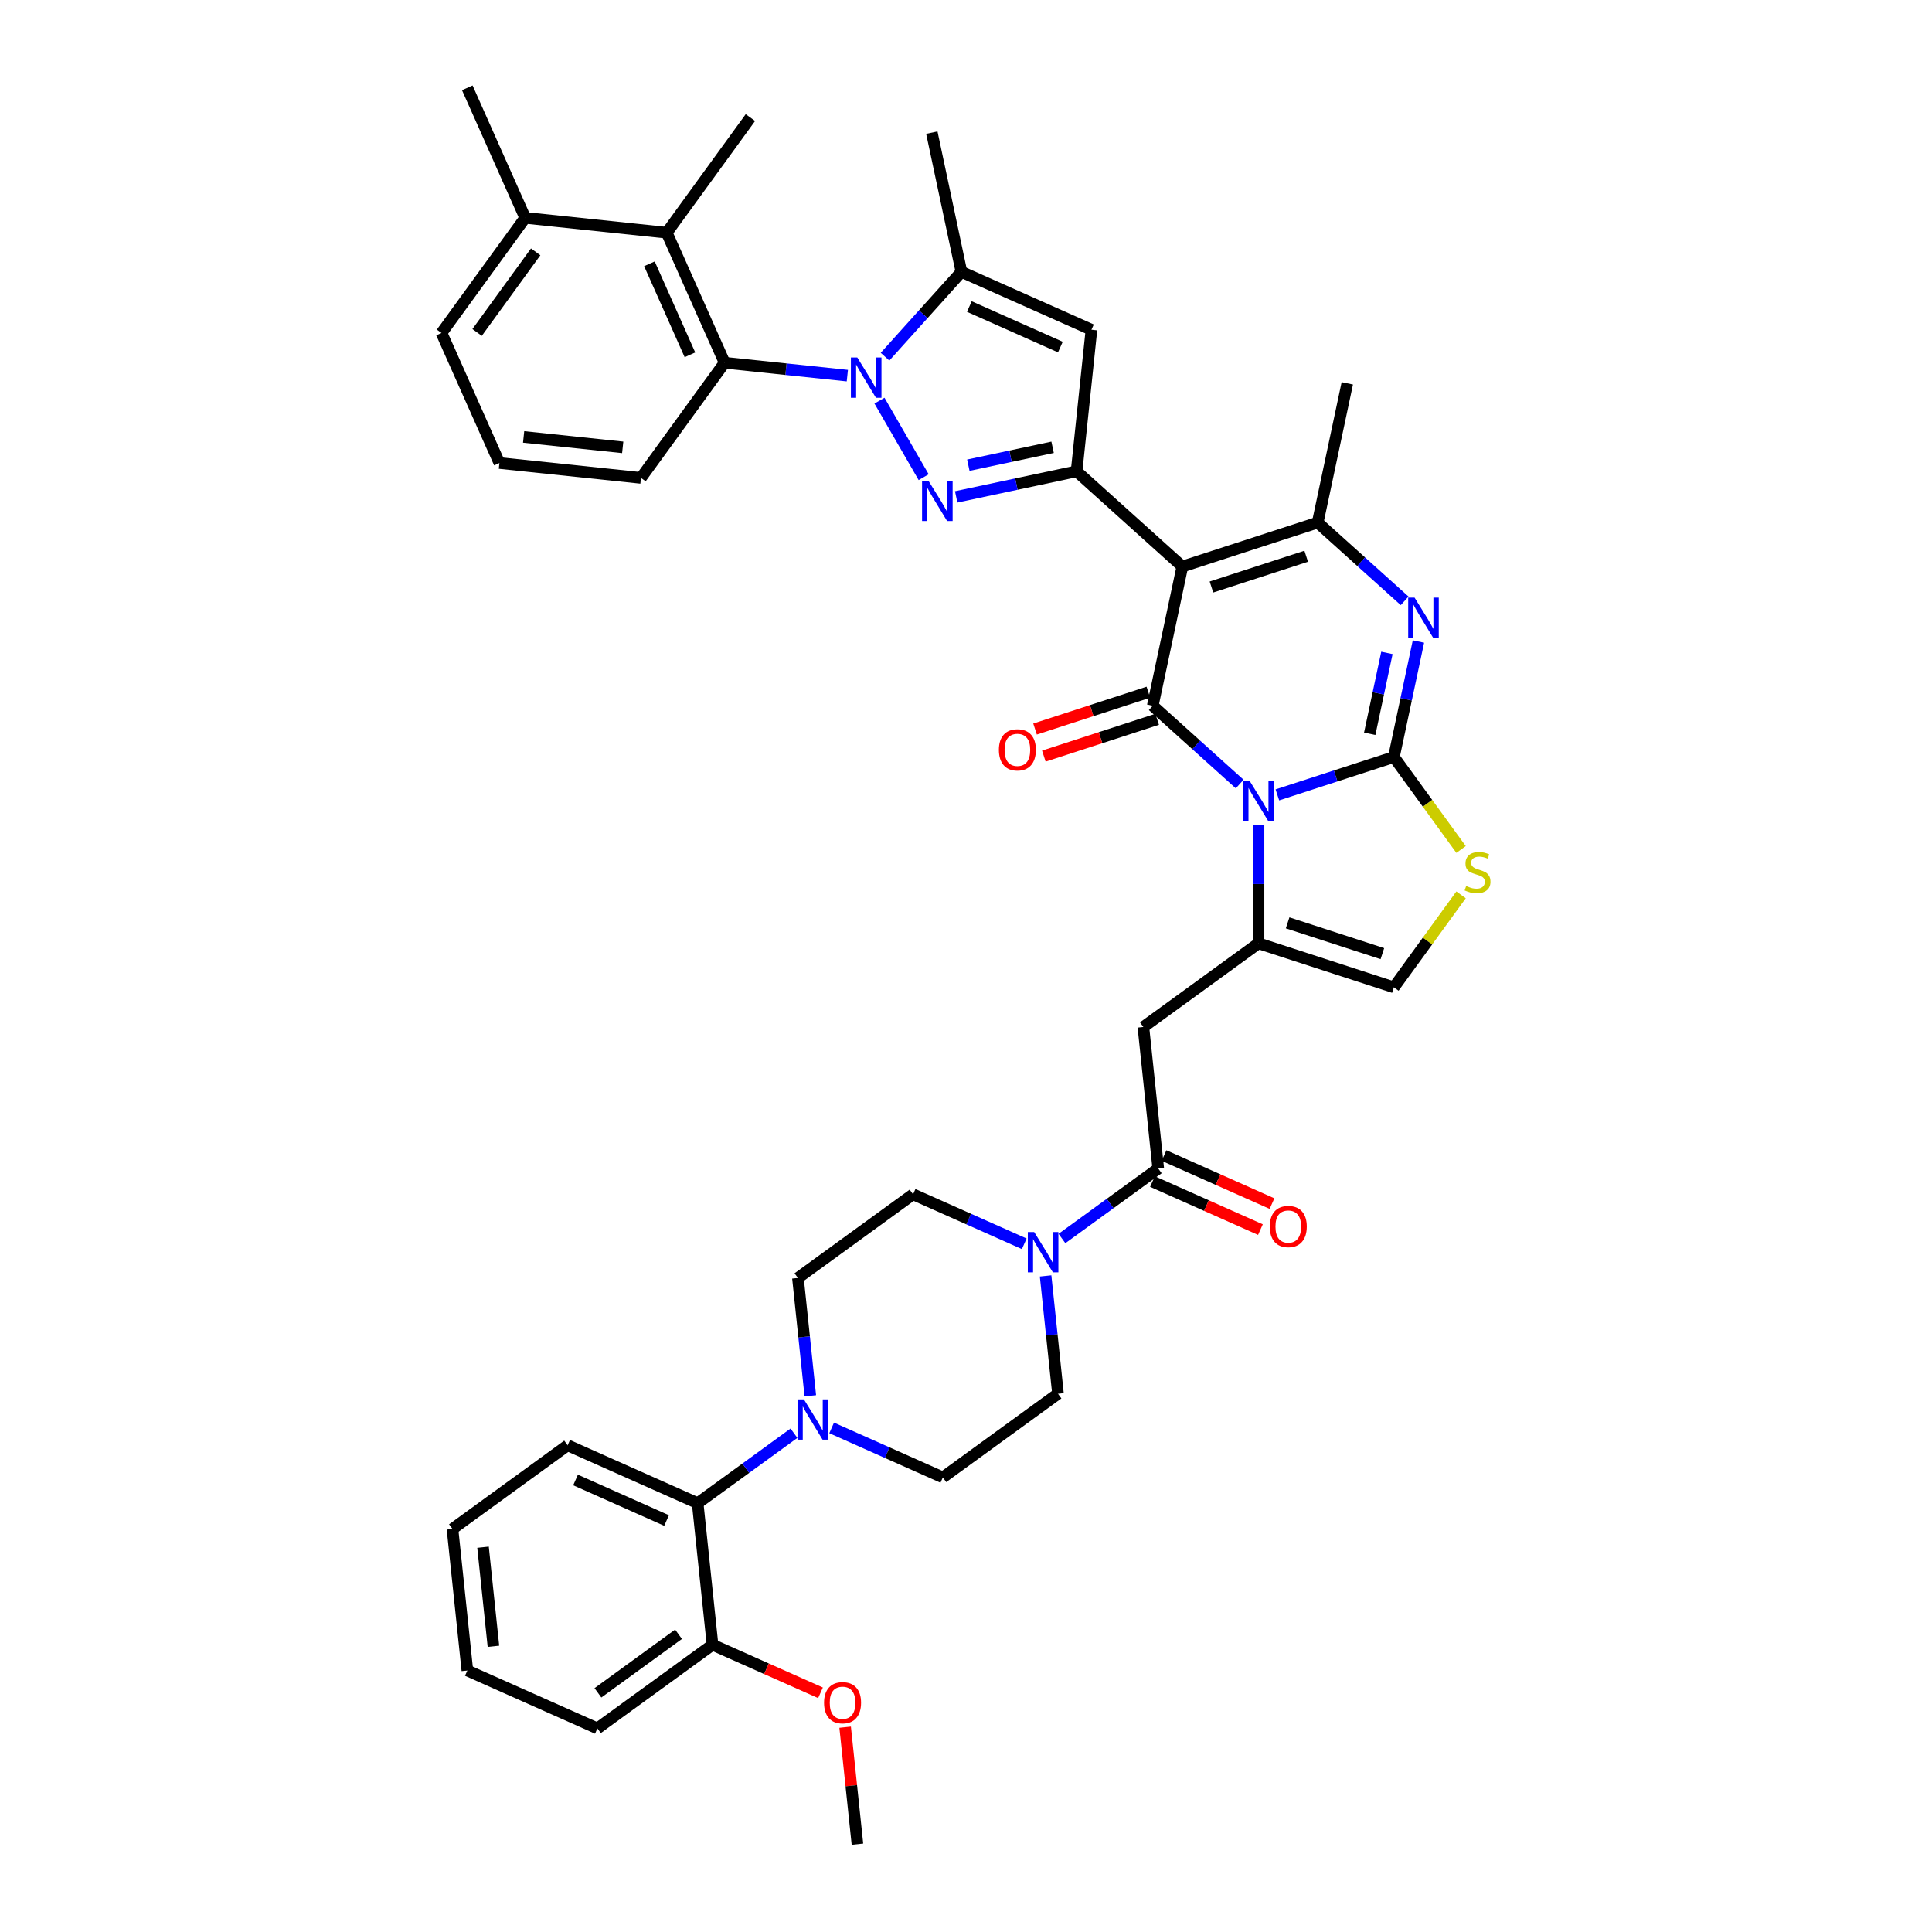 <?xml version='1.0' encoding='iso-8859-1'?>
<svg version='1.1' baseProfile='full'
              xmlns='http://www.w3.org/2000/svg'
                      xmlns:rdkit='http://www.rdkit.org/xml'
                      xmlns:xlink='http://www.w3.org/1999/xlink'
                  xml:space='preserve'
width='1000px' height='1000px' viewBox='0 0 1000 1000'>
<!-- END OF HEADER -->
<rect style='opacity:1.0;fill:#FFFFFF;stroke:none' width='1000' height='1000' x='0' y='0'> </rect>
<path class='bond-0' d='M 368.807,851.314 L 309.206,894.616' style='fill:none;fill-rule:evenodd;stroke:#000000;stroke-width:6px;stroke-linecap:butt;stroke-linejoin:miter;stroke-opacity:1' />
<path class='bond-0' d='M 351.206,845.889 L 309.485,876.201' style='fill:none;fill-rule:evenodd;stroke:#000000;stroke-width:6px;stroke-linecap:butt;stroke-linejoin:miter;stroke-opacity:1' />
<path class='bond-1' d='M 368.807,851.314 L 361.106,778.046' style='fill:none;fill-rule:evenodd;stroke:#000000;stroke-width:6px;stroke-linecap:butt;stroke-linejoin:miter;stroke-opacity:1' />
<path class='bond-2' d='M 368.807,851.314 L 396.748,863.754' style='fill:none;fill-rule:evenodd;stroke:#000000;stroke-width:6px;stroke-linecap:butt;stroke-linejoin:miter;stroke-opacity:1' />
<path class='bond-2' d='M 396.748,863.754 L 424.689,876.194' style='fill:none;fill-rule:evenodd;stroke:#FF0000;stroke-width:6px;stroke-linecap:butt;stroke-linejoin:miter;stroke-opacity:1' />
<path class='bond-3' d='M 599.51,604.836 L 574.586,622.944' style='fill:none;fill-rule:evenodd;stroke:#000000;stroke-width:6px;stroke-linecap:butt;stroke-linejoin:miter;stroke-opacity:1' />
<path class='bond-3' d='M 574.586,622.944 L 549.663,641.052' style='fill:none;fill-rule:evenodd;stroke:#0000FF;stroke-width:6px;stroke-linecap:butt;stroke-linejoin:miter;stroke-opacity:1' />
<path class='bond-4' d='M 596.513,611.566 L 624.455,624.006' style='fill:none;fill-rule:evenodd;stroke:#000000;stroke-width:6px;stroke-linecap:butt;stroke-linejoin:miter;stroke-opacity:1' />
<path class='bond-4' d='M 624.455,624.006 L 652.396,636.446' style='fill:none;fill-rule:evenodd;stroke:#FF0000;stroke-width:6px;stroke-linecap:butt;stroke-linejoin:miter;stroke-opacity:1' />
<path class='bond-4' d='M 602.506,598.106 L 630.448,610.546' style='fill:none;fill-rule:evenodd;stroke:#000000;stroke-width:6px;stroke-linecap:butt;stroke-linejoin:miter;stroke-opacity:1' />
<path class='bond-4' d='M 630.448,610.546 L 658.389,622.986' style='fill:none;fill-rule:evenodd;stroke:#FF0000;stroke-width:6px;stroke-linecap:butt;stroke-linejoin:miter;stroke-opacity:1' />
<path class='bond-5' d='M 599.51,604.836 L 591.809,531.568' style='fill:none;fill-rule:evenodd;stroke:#000000;stroke-width:6px;stroke-linecap:butt;stroke-linejoin:miter;stroke-opacity:1' />
<path class='bond-6' d='M 541.199,660.412 L 544.404,690.909' style='fill:none;fill-rule:evenodd;stroke:#0000FF;stroke-width:6px;stroke-linecap:butt;stroke-linejoin:miter;stroke-opacity:1' />
<path class='bond-6' d='M 544.404,690.909 L 547.61,721.406' style='fill:none;fill-rule:evenodd;stroke:#000000;stroke-width:6px;stroke-linecap:butt;stroke-linejoin:miter;stroke-opacity:1' />
<path class='bond-7' d='M 530.155,643.796 L 501.381,630.985' style='fill:none;fill-rule:evenodd;stroke:#0000FF;stroke-width:6px;stroke-linecap:butt;stroke-linejoin:miter;stroke-opacity:1' />
<path class='bond-7' d='M 501.381,630.985 L 472.607,618.174' style='fill:none;fill-rule:evenodd;stroke:#000000;stroke-width:6px;stroke-linecap:butt;stroke-linejoin:miter;stroke-opacity:1' />
<path class='bond-8' d='M 309.206,894.616 L 241.904,864.652' style='fill:none;fill-rule:evenodd;stroke:#000000;stroke-width:6px;stroke-linecap:butt;stroke-linejoin:miter;stroke-opacity:1' />
<path class='bond-9' d='M 651.41,488.266 L 651.41,457.567' style='fill:none;fill-rule:evenodd;stroke:#000000;stroke-width:6px;stroke-linecap:butt;stroke-linejoin:miter;stroke-opacity:1' />
<path class='bond-9' d='M 651.41,457.567 L 651.41,426.868' style='fill:none;fill-rule:evenodd;stroke:#0000FF;stroke-width:6px;stroke-linecap:butt;stroke-linejoin:miter;stroke-opacity:1' />
<path class='bond-10' d='M 651.41,488.266 L 721.475,511.031' style='fill:none;fill-rule:evenodd;stroke:#000000;stroke-width:6px;stroke-linecap:butt;stroke-linejoin:miter;stroke-opacity:1' />
<path class='bond-10' d='M 666.473,477.668 L 715.519,493.603' style='fill:none;fill-rule:evenodd;stroke:#000000;stroke-width:6px;stroke-linecap:butt;stroke-linejoin:miter;stroke-opacity:1' />
<path class='bond-11' d='M 651.41,488.266 L 591.809,531.568' style='fill:none;fill-rule:evenodd;stroke:#000000;stroke-width:6px;stroke-linecap:butt;stroke-linejoin:miter;stroke-opacity:1' />
<path class='bond-12' d='M 756.247,439.688 L 738.861,415.759' style='fill:none;fill-rule:evenodd;stroke:#CCCC00;stroke-width:6px;stroke-linecap:butt;stroke-linejoin:miter;stroke-opacity:1' />
<path class='bond-12' d='M 738.861,415.759 L 721.475,391.829' style='fill:none;fill-rule:evenodd;stroke:#000000;stroke-width:6px;stroke-linecap:butt;stroke-linejoin:miter;stroke-opacity:1' />
<path class='bond-13' d='M 756.247,463.172 L 738.861,487.102' style='fill:none;fill-rule:evenodd;stroke:#CCCC00;stroke-width:6px;stroke-linecap:butt;stroke-linejoin:miter;stroke-opacity:1' />
<path class='bond-13' d='M 738.861,487.102 L 721.475,511.031' style='fill:none;fill-rule:evenodd;stroke:#000000;stroke-width:6px;stroke-linecap:butt;stroke-linejoin:miter;stroke-opacity:1' />
<path class='bond-14' d='M 721.475,391.829 L 691.32,401.628' style='fill:none;fill-rule:evenodd;stroke:#000000;stroke-width:6px;stroke-linecap:butt;stroke-linejoin:miter;stroke-opacity:1' />
<path class='bond-14' d='M 691.32,401.628 L 661.164,411.426' style='fill:none;fill-rule:evenodd;stroke:#0000FF;stroke-width:6px;stroke-linecap:butt;stroke-linejoin:miter;stroke-opacity:1' />
<path class='bond-15' d='M 721.475,391.829 L 727.829,361.936' style='fill:none;fill-rule:evenodd;stroke:#000000;stroke-width:6px;stroke-linecap:butt;stroke-linejoin:miter;stroke-opacity:1' />
<path class='bond-15' d='M 727.829,361.936 L 734.184,332.042' style='fill:none;fill-rule:evenodd;stroke:#0000FF;stroke-width:6px;stroke-linecap:butt;stroke-linejoin:miter;stroke-opacity:1' />
<path class='bond-15' d='M 708.969,379.798 L 713.417,358.872' style='fill:none;fill-rule:evenodd;stroke:#000000;stroke-width:6px;stroke-linecap:butt;stroke-linejoin:miter;stroke-opacity:1' />
<path class='bond-15' d='M 713.417,358.872 L 717.865,337.947' style='fill:none;fill-rule:evenodd;stroke:#0000FF;stroke-width:6px;stroke-linecap:butt;stroke-linejoin:miter;stroke-opacity:1' />
<path class='bond-16' d='M 641.656,405.812 L 619.159,385.556' style='fill:none;fill-rule:evenodd;stroke:#0000FF;stroke-width:6px;stroke-linecap:butt;stroke-linejoin:miter;stroke-opacity:1' />
<path class='bond-16' d='M 619.159,385.556 L 596.662,365.299' style='fill:none;fill-rule:evenodd;stroke:#000000;stroke-width:6px;stroke-linecap:butt;stroke-linejoin:miter;stroke-opacity:1' />
<path class='bond-17' d='M 596.662,365.299 L 611.979,293.239' style='fill:none;fill-rule:evenodd;stroke:#000000;stroke-width:6px;stroke-linecap:butt;stroke-linejoin:miter;stroke-opacity:1' />
<path class='bond-18' d='M 594.385,358.293 L 565.062,367.821' style='fill:none;fill-rule:evenodd;stroke:#000000;stroke-width:6px;stroke-linecap:butt;stroke-linejoin:miter;stroke-opacity:1' />
<path class='bond-18' d='M 565.062,367.821 L 535.739,377.348' style='fill:none;fill-rule:evenodd;stroke:#FF0000;stroke-width:6px;stroke-linecap:butt;stroke-linejoin:miter;stroke-opacity:1' />
<path class='bond-18' d='M 598.939,372.306 L 569.616,381.834' style='fill:none;fill-rule:evenodd;stroke:#000000;stroke-width:6px;stroke-linecap:butt;stroke-linejoin:miter;stroke-opacity:1' />
<path class='bond-18' d='M 569.616,381.834 L 540.292,391.361' style='fill:none;fill-rule:evenodd;stroke:#FF0000;stroke-width:6px;stroke-linecap:butt;stroke-linejoin:miter;stroke-opacity:1' />
<path class='bond-19' d='M 611.979,293.239 L 682.044,270.473' style='fill:none;fill-rule:evenodd;stroke:#000000;stroke-width:6px;stroke-linecap:butt;stroke-linejoin:miter;stroke-opacity:1' />
<path class='bond-19' d='M 627.042,303.837 L 676.088,287.901' style='fill:none;fill-rule:evenodd;stroke:#000000;stroke-width:6px;stroke-linecap:butt;stroke-linejoin:miter;stroke-opacity:1' />
<path class='bond-20' d='M 611.979,293.239 L 557.231,243.943' style='fill:none;fill-rule:evenodd;stroke:#000000;stroke-width:6px;stroke-linecap:butt;stroke-linejoin:miter;stroke-opacity:1' />
<path class='bond-21' d='M 682.044,270.473 L 704.541,290.729' style='fill:none;fill-rule:evenodd;stroke:#000000;stroke-width:6px;stroke-linecap:butt;stroke-linejoin:miter;stroke-opacity:1' />
<path class='bond-21' d='M 704.541,290.729 L 727.038,310.986' style='fill:none;fill-rule:evenodd;stroke:#0000FF;stroke-width:6px;stroke-linecap:butt;stroke-linejoin:miter;stroke-opacity:1' />
<path class='bond-22' d='M 682.044,270.473 L 697.361,198.412' style='fill:none;fill-rule:evenodd;stroke:#000000;stroke-width:6px;stroke-linecap:butt;stroke-linejoin:miter;stroke-opacity:1' />
<path class='bond-23' d='M 557.231,243.943 L 526.077,250.565' style='fill:none;fill-rule:evenodd;stroke:#000000;stroke-width:6px;stroke-linecap:butt;stroke-linejoin:miter;stroke-opacity:1' />
<path class='bond-23' d='M 526.077,250.565 L 494.924,257.187' style='fill:none;fill-rule:evenodd;stroke:#0000FF;stroke-width:6px;stroke-linecap:butt;stroke-linejoin:miter;stroke-opacity:1' />
<path class='bond-23' d='M 544.822,231.517 L 523.014,236.153' style='fill:none;fill-rule:evenodd;stroke:#000000;stroke-width:6px;stroke-linecap:butt;stroke-linejoin:miter;stroke-opacity:1' />
<path class='bond-23' d='M 523.014,236.153 L 501.207,240.788' style='fill:none;fill-rule:evenodd;stroke:#0000FF;stroke-width:6px;stroke-linecap:butt;stroke-linejoin:miter;stroke-opacity:1' />
<path class='bond-24' d='M 557.231,243.943 L 564.932,170.676' style='fill:none;fill-rule:evenodd;stroke:#000000;stroke-width:6px;stroke-linecap:butt;stroke-linejoin:miter;stroke-opacity:1' />
<path class='bond-25' d='M 478.084,246.987 L 455.216,207.379' style='fill:none;fill-rule:evenodd;stroke:#0000FF;stroke-width:6px;stroke-linecap:butt;stroke-linejoin:miter;stroke-opacity:1' />
<path class='bond-26' d='M 564.932,170.676 L 497.63,140.711' style='fill:none;fill-rule:evenodd;stroke:#000000;stroke-width:6px;stroke-linecap:butt;stroke-linejoin:miter;stroke-opacity:1' />
<path class='bond-26' d='M 548.843,179.641 L 501.732,158.666' style='fill:none;fill-rule:evenodd;stroke:#000000;stroke-width:6px;stroke-linecap:butt;stroke-linejoin:miter;stroke-opacity:1' />
<path class='bond-27' d='M 497.63,140.711 L 482.313,68.65' style='fill:none;fill-rule:evenodd;stroke:#000000;stroke-width:6px;stroke-linecap:butt;stroke-linejoin:miter;stroke-opacity:1' />
<path class='bond-28' d='M 497.63,140.711 L 477.859,162.669' style='fill:none;fill-rule:evenodd;stroke:#000000;stroke-width:6px;stroke-linecap:butt;stroke-linejoin:miter;stroke-opacity:1' />
<path class='bond-28' d='M 477.859,162.669 L 458.089,184.626' style='fill:none;fill-rule:evenodd;stroke:#0000FF;stroke-width:6px;stroke-linecap:butt;stroke-linejoin:miter;stroke-opacity:1' />
<path class='bond-29' d='M 438.581,194.434 L 406.824,191.096' style='fill:none;fill-rule:evenodd;stroke:#0000FF;stroke-width:6px;stroke-linecap:butt;stroke-linejoin:miter;stroke-opacity:1' />
<path class='bond-29' d='M 406.824,191.096 L 375.067,187.759' style='fill:none;fill-rule:evenodd;stroke:#000000;stroke-width:6px;stroke-linecap:butt;stroke-linejoin:miter;stroke-opacity:1' />
<path class='bond-30' d='M 375.067,187.759 L 345.103,120.457' style='fill:none;fill-rule:evenodd;stroke:#000000;stroke-width:6px;stroke-linecap:butt;stroke-linejoin:miter;stroke-opacity:1' />
<path class='bond-30' d='M 357.112,183.656 L 336.137,136.545' style='fill:none;fill-rule:evenodd;stroke:#000000;stroke-width:6px;stroke-linecap:butt;stroke-linejoin:miter;stroke-opacity:1' />
<path class='bond-31' d='M 375.067,187.759 L 331.765,247.36' style='fill:none;fill-rule:evenodd;stroke:#000000;stroke-width:6px;stroke-linecap:butt;stroke-linejoin:miter;stroke-opacity:1' />
<path class='bond-32' d='M 345.103,120.457 L 271.835,112.756' style='fill:none;fill-rule:evenodd;stroke:#000000;stroke-width:6px;stroke-linecap:butt;stroke-linejoin:miter;stroke-opacity:1' />
<path class='bond-33' d='M 345.103,120.457 L 388.405,60.856' style='fill:none;fill-rule:evenodd;stroke:#000000;stroke-width:6px;stroke-linecap:butt;stroke-linejoin:miter;stroke-opacity:1' />
<path class='bond-34' d='M 271.835,112.756 L 228.533,172.357' style='fill:none;fill-rule:evenodd;stroke:#000000;stroke-width:6px;stroke-linecap:butt;stroke-linejoin:miter;stroke-opacity:1' />
<path class='bond-34' d='M 277.26,130.357 L 246.948,172.078' style='fill:none;fill-rule:evenodd;stroke:#000000;stroke-width:6px;stroke-linecap:butt;stroke-linejoin:miter;stroke-opacity:1' />
<path class='bond-35' d='M 271.835,112.756 L 241.871,45.455' style='fill:none;fill-rule:evenodd;stroke:#000000;stroke-width:6px;stroke-linecap:butt;stroke-linejoin:miter;stroke-opacity:1' />
<path class='bond-36' d='M 228.533,172.357 L 258.497,239.659' style='fill:none;fill-rule:evenodd;stroke:#000000;stroke-width:6px;stroke-linecap:butt;stroke-linejoin:miter;stroke-opacity:1' />
<path class='bond-37' d='M 258.497,239.659 L 331.765,247.36' style='fill:none;fill-rule:evenodd;stroke:#000000;stroke-width:6px;stroke-linecap:butt;stroke-linejoin:miter;stroke-opacity:1' />
<path class='bond-37' d='M 271.028,226.161 L 322.315,231.551' style='fill:none;fill-rule:evenodd;stroke:#000000;stroke-width:6px;stroke-linecap:butt;stroke-linejoin:miter;stroke-opacity:1' />
<path class='bond-38' d='M 241.904,864.652 L 234.203,791.384' style='fill:none;fill-rule:evenodd;stroke:#000000;stroke-width:6px;stroke-linecap:butt;stroke-linejoin:miter;stroke-opacity:1' />
<path class='bond-38' d='M 255.402,852.121 L 250.012,800.834' style='fill:none;fill-rule:evenodd;stroke:#000000;stroke-width:6px;stroke-linecap:butt;stroke-linejoin:miter;stroke-opacity:1' />
<path class='bond-39' d='M 234.203,791.384 L 293.804,748.082' style='fill:none;fill-rule:evenodd;stroke:#000000;stroke-width:6px;stroke-linecap:butt;stroke-linejoin:miter;stroke-opacity:1' />
<path class='bond-40' d='M 293.804,748.082 L 361.106,778.046' style='fill:none;fill-rule:evenodd;stroke:#000000;stroke-width:6px;stroke-linecap:butt;stroke-linejoin:miter;stroke-opacity:1' />
<path class='bond-40' d='M 297.907,766.037 L 345.018,787.012' style='fill:none;fill-rule:evenodd;stroke:#000000;stroke-width:6px;stroke-linecap:butt;stroke-linejoin:miter;stroke-opacity:1' />
<path class='bond-41' d='M 361.106,778.046 L 386.029,759.938' style='fill:none;fill-rule:evenodd;stroke:#000000;stroke-width:6px;stroke-linecap:butt;stroke-linejoin:miter;stroke-opacity:1' />
<path class='bond-41' d='M 386.029,759.938 L 410.953,741.83' style='fill:none;fill-rule:evenodd;stroke:#0000FF;stroke-width:6px;stroke-linecap:butt;stroke-linejoin:miter;stroke-opacity:1' />
<path class='bond-42' d='M 430.461,739.086 L 459.235,751.897' style='fill:none;fill-rule:evenodd;stroke:#0000FF;stroke-width:6px;stroke-linecap:butt;stroke-linejoin:miter;stroke-opacity:1' />
<path class='bond-42' d='M 459.235,751.897 L 488.009,764.708' style='fill:none;fill-rule:evenodd;stroke:#000000;stroke-width:6px;stroke-linecap:butt;stroke-linejoin:miter;stroke-opacity:1' />
<path class='bond-43' d='M 419.417,722.47 L 416.212,691.973' style='fill:none;fill-rule:evenodd;stroke:#0000FF;stroke-width:6px;stroke-linecap:butt;stroke-linejoin:miter;stroke-opacity:1' />
<path class='bond-43' d='M 416.212,691.973 L 413.006,661.476' style='fill:none;fill-rule:evenodd;stroke:#000000;stroke-width:6px;stroke-linecap:butt;stroke-linejoin:miter;stroke-opacity:1' />
<path class='bond-44' d='M 488.009,764.708 L 547.61,721.406' style='fill:none;fill-rule:evenodd;stroke:#000000;stroke-width:6px;stroke-linecap:butt;stroke-linejoin:miter;stroke-opacity:1' />
<path class='bond-45' d='M 472.607,618.174 L 413.006,661.476' style='fill:none;fill-rule:evenodd;stroke:#000000;stroke-width:6px;stroke-linecap:butt;stroke-linejoin:miter;stroke-opacity:1' />
<path class='bond-46' d='M 437.445,893.994 L 440.627,924.27' style='fill:none;fill-rule:evenodd;stroke:#FF0000;stroke-width:6px;stroke-linecap:butt;stroke-linejoin:miter;stroke-opacity:1' />
<path class='bond-46' d='M 440.627,924.27 L 443.809,954.545' style='fill:none;fill-rule:evenodd;stroke:#000000;stroke-width:6px;stroke-linecap:butt;stroke-linejoin:miter;stroke-opacity:1' />
<path  class='atom-2' d='M 535.297 637.707
L 542.134 648.757
Q 542.812 649.847, 543.902 651.822
Q 544.992 653.796, 545.051 653.914
L 545.051 637.707
L 547.821 637.707
L 547.821 658.57
L 544.963 658.57
L 537.625 646.488
Q 536.771 645.074, 535.857 643.453
Q 534.973 641.832, 534.708 641.331
L 534.708 658.57
L 531.997 658.57
L 531.997 637.707
L 535.297 637.707
' fill='#0000FF'/>
<path  class='atom-3' d='M 657.234 634.859
Q 657.234 629.85, 659.71 627.05
Q 662.185 624.251, 666.812 624.251
Q 671.438 624.251, 673.913 627.05
Q 676.389 629.85, 676.389 634.859
Q 676.389 639.928, 673.884 642.816
Q 671.379 645.674, 666.812 645.674
Q 662.215 645.674, 659.71 642.816
Q 657.234 639.957, 657.234 634.859
M 666.812 643.317
Q 669.994 643.317, 671.703 641.195
Q 673.442 639.044, 673.442 634.859
Q 673.442 630.763, 671.703 628.7
Q 669.994 626.608, 666.812 626.608
Q 663.629 626.608, 661.89 628.671
Q 660.181 630.734, 660.181 634.859
Q 660.181 639.073, 661.89 641.195
Q 663.629 643.317, 666.812 643.317
' fill='#FF0000'/>
<path  class='atom-6' d='M 758.884 458.591
Q 759.12 458.68, 760.092 459.092
Q 761.065 459.505, 762.126 459.77
Q 763.216 460.006, 764.277 460.006
Q 766.251 460.006, 767.401 459.063
Q 768.55 458.09, 768.55 456.41
Q 768.55 455.261, 767.961 454.554
Q 767.401 453.847, 766.517 453.464
Q 765.633 453.081, 764.159 452.639
Q 762.303 452.079, 761.183 451.548
Q 760.092 451.018, 759.297 449.898
Q 758.531 448.778, 758.531 446.892
Q 758.531 444.27, 760.299 442.649
Q 762.096 441.028, 765.633 441.028
Q 768.049 441.028, 770.789 442.177
L 770.112 444.446
Q 767.607 443.415, 765.721 443.415
Q 763.688 443.415, 762.568 444.27
Q 761.448 445.095, 761.477 446.539
Q 761.477 447.658, 762.037 448.336
Q 762.627 449.014, 763.452 449.397
Q 764.306 449.78, 765.721 450.222
Q 767.607 450.812, 768.727 451.401
Q 769.847 451.99, 770.642 453.198
Q 771.467 454.377, 771.467 456.41
Q 771.467 459.298, 769.522 460.86
Q 767.607 462.393, 764.395 462.393
Q 762.538 462.393, 761.124 461.98
Q 759.739 461.597, 758.089 460.919
L 758.884 458.591
' fill='#CCCC00'/>
<path  class='atom-9' d='M 646.798 404.163
L 653.635 415.214
Q 654.313 416.304, 655.403 418.278
Q 656.493 420.253, 656.552 420.371
L 656.552 404.163
L 659.322 404.163
L 659.322 425.027
L 656.464 425.027
L 649.126 412.945
Q 648.272 411.53, 647.358 409.909
Q 646.474 408.289, 646.209 407.788
L 646.209 425.027
L 643.498 425.027
L 643.498 404.163
L 646.798 404.163
' fill='#0000FF'/>
<path  class='atom-13' d='M 732.181 309.337
L 739.017 320.387
Q 739.695 321.478, 740.785 323.452
Q 741.876 325.426, 741.935 325.544
L 741.935 309.337
L 744.705 309.337
L 744.705 330.2
L 741.846 330.2
L 734.509 318.118
Q 733.654 316.704, 732.74 315.083
Q 731.856 313.462, 731.591 312.961
L 731.591 330.2
L 728.88 330.2
L 728.88 309.337
L 732.181 309.337
' fill='#0000FF'/>
<path  class='atom-14' d='M 517.02 388.124
Q 517.02 383.114, 519.495 380.315
Q 521.97 377.515, 526.597 377.515
Q 531.223 377.515, 533.699 380.315
Q 536.174 383.114, 536.174 388.124
Q 536.174 393.193, 533.669 396.08
Q 531.164 398.939, 526.597 398.939
Q 522 398.939, 519.495 396.08
Q 517.02 393.222, 517.02 388.124
M 526.597 396.581
Q 529.779 396.581, 531.489 394.46
Q 533.227 392.308, 533.227 388.124
Q 533.227 384.028, 531.489 381.965
Q 529.779 379.873, 526.597 379.873
Q 523.414 379.873, 521.676 381.936
Q 519.967 383.998, 519.967 388.124
Q 519.967 392.338, 521.676 394.46
Q 523.414 396.581, 526.597 396.581
' fill='#FF0000'/>
<path  class='atom-18' d='M 480.558 248.828
L 487.395 259.879
Q 488.073 260.969, 489.163 262.944
Q 490.253 264.918, 490.312 265.036
L 490.312 248.828
L 493.082 248.828
L 493.082 269.692
L 490.224 269.692
L 482.886 257.61
Q 482.032 256.195, 481.118 254.575
Q 480.234 252.954, 479.969 252.453
L 479.969 269.692
L 477.258 269.692
L 477.258 248.828
L 480.558 248.828
' fill='#0000FF'/>
<path  class='atom-22' d='M 443.723 185.028
L 450.559 196.078
Q 451.237 197.168, 452.328 199.143
Q 453.418 201.117, 453.477 201.235
L 453.477 185.028
L 456.247 185.028
L 456.247 205.891
L 453.388 205.891
L 446.051 193.809
Q 445.196 192.395, 444.283 190.774
Q 443.399 189.153, 443.133 188.652
L 443.133 205.891
L 440.422 205.891
L 440.422 185.028
L 443.723 185.028
' fill='#0000FF'/>
<path  class='atom-35' d='M 416.095 724.312
L 422.932 735.362
Q 423.61 736.453, 424.7 738.427
Q 425.79 740.402, 425.849 740.519
L 425.849 724.312
L 428.619 724.312
L 428.619 745.175
L 425.761 745.175
L 418.423 733.093
Q 417.569 731.679, 416.655 730.058
Q 415.771 728.437, 415.506 727.936
L 415.506 745.175
L 412.795 745.175
L 412.795 724.312
L 416.095 724.312
' fill='#0000FF'/>
<path  class='atom-40' d='M 426.531 881.337
Q 426.531 876.327, 429.007 873.528
Q 431.482 870.729, 436.108 870.729
Q 440.735 870.729, 443.21 873.528
Q 445.686 876.327, 445.686 881.337
Q 445.686 886.406, 443.181 889.294
Q 440.676 892.152, 436.108 892.152
Q 431.511 892.152, 429.007 889.294
Q 426.531 886.435, 426.531 881.337
M 436.108 889.795
Q 439.291 889.795, 441 887.673
Q 442.739 885.522, 442.739 881.337
Q 442.739 877.241, 441 875.178
Q 439.291 873.086, 436.108 873.086
Q 432.926 873.086, 431.187 875.149
Q 429.478 877.212, 429.478 881.337
Q 429.478 885.551, 431.187 887.673
Q 432.926 889.795, 436.108 889.795
' fill='#FF0000'/>
</svg>
